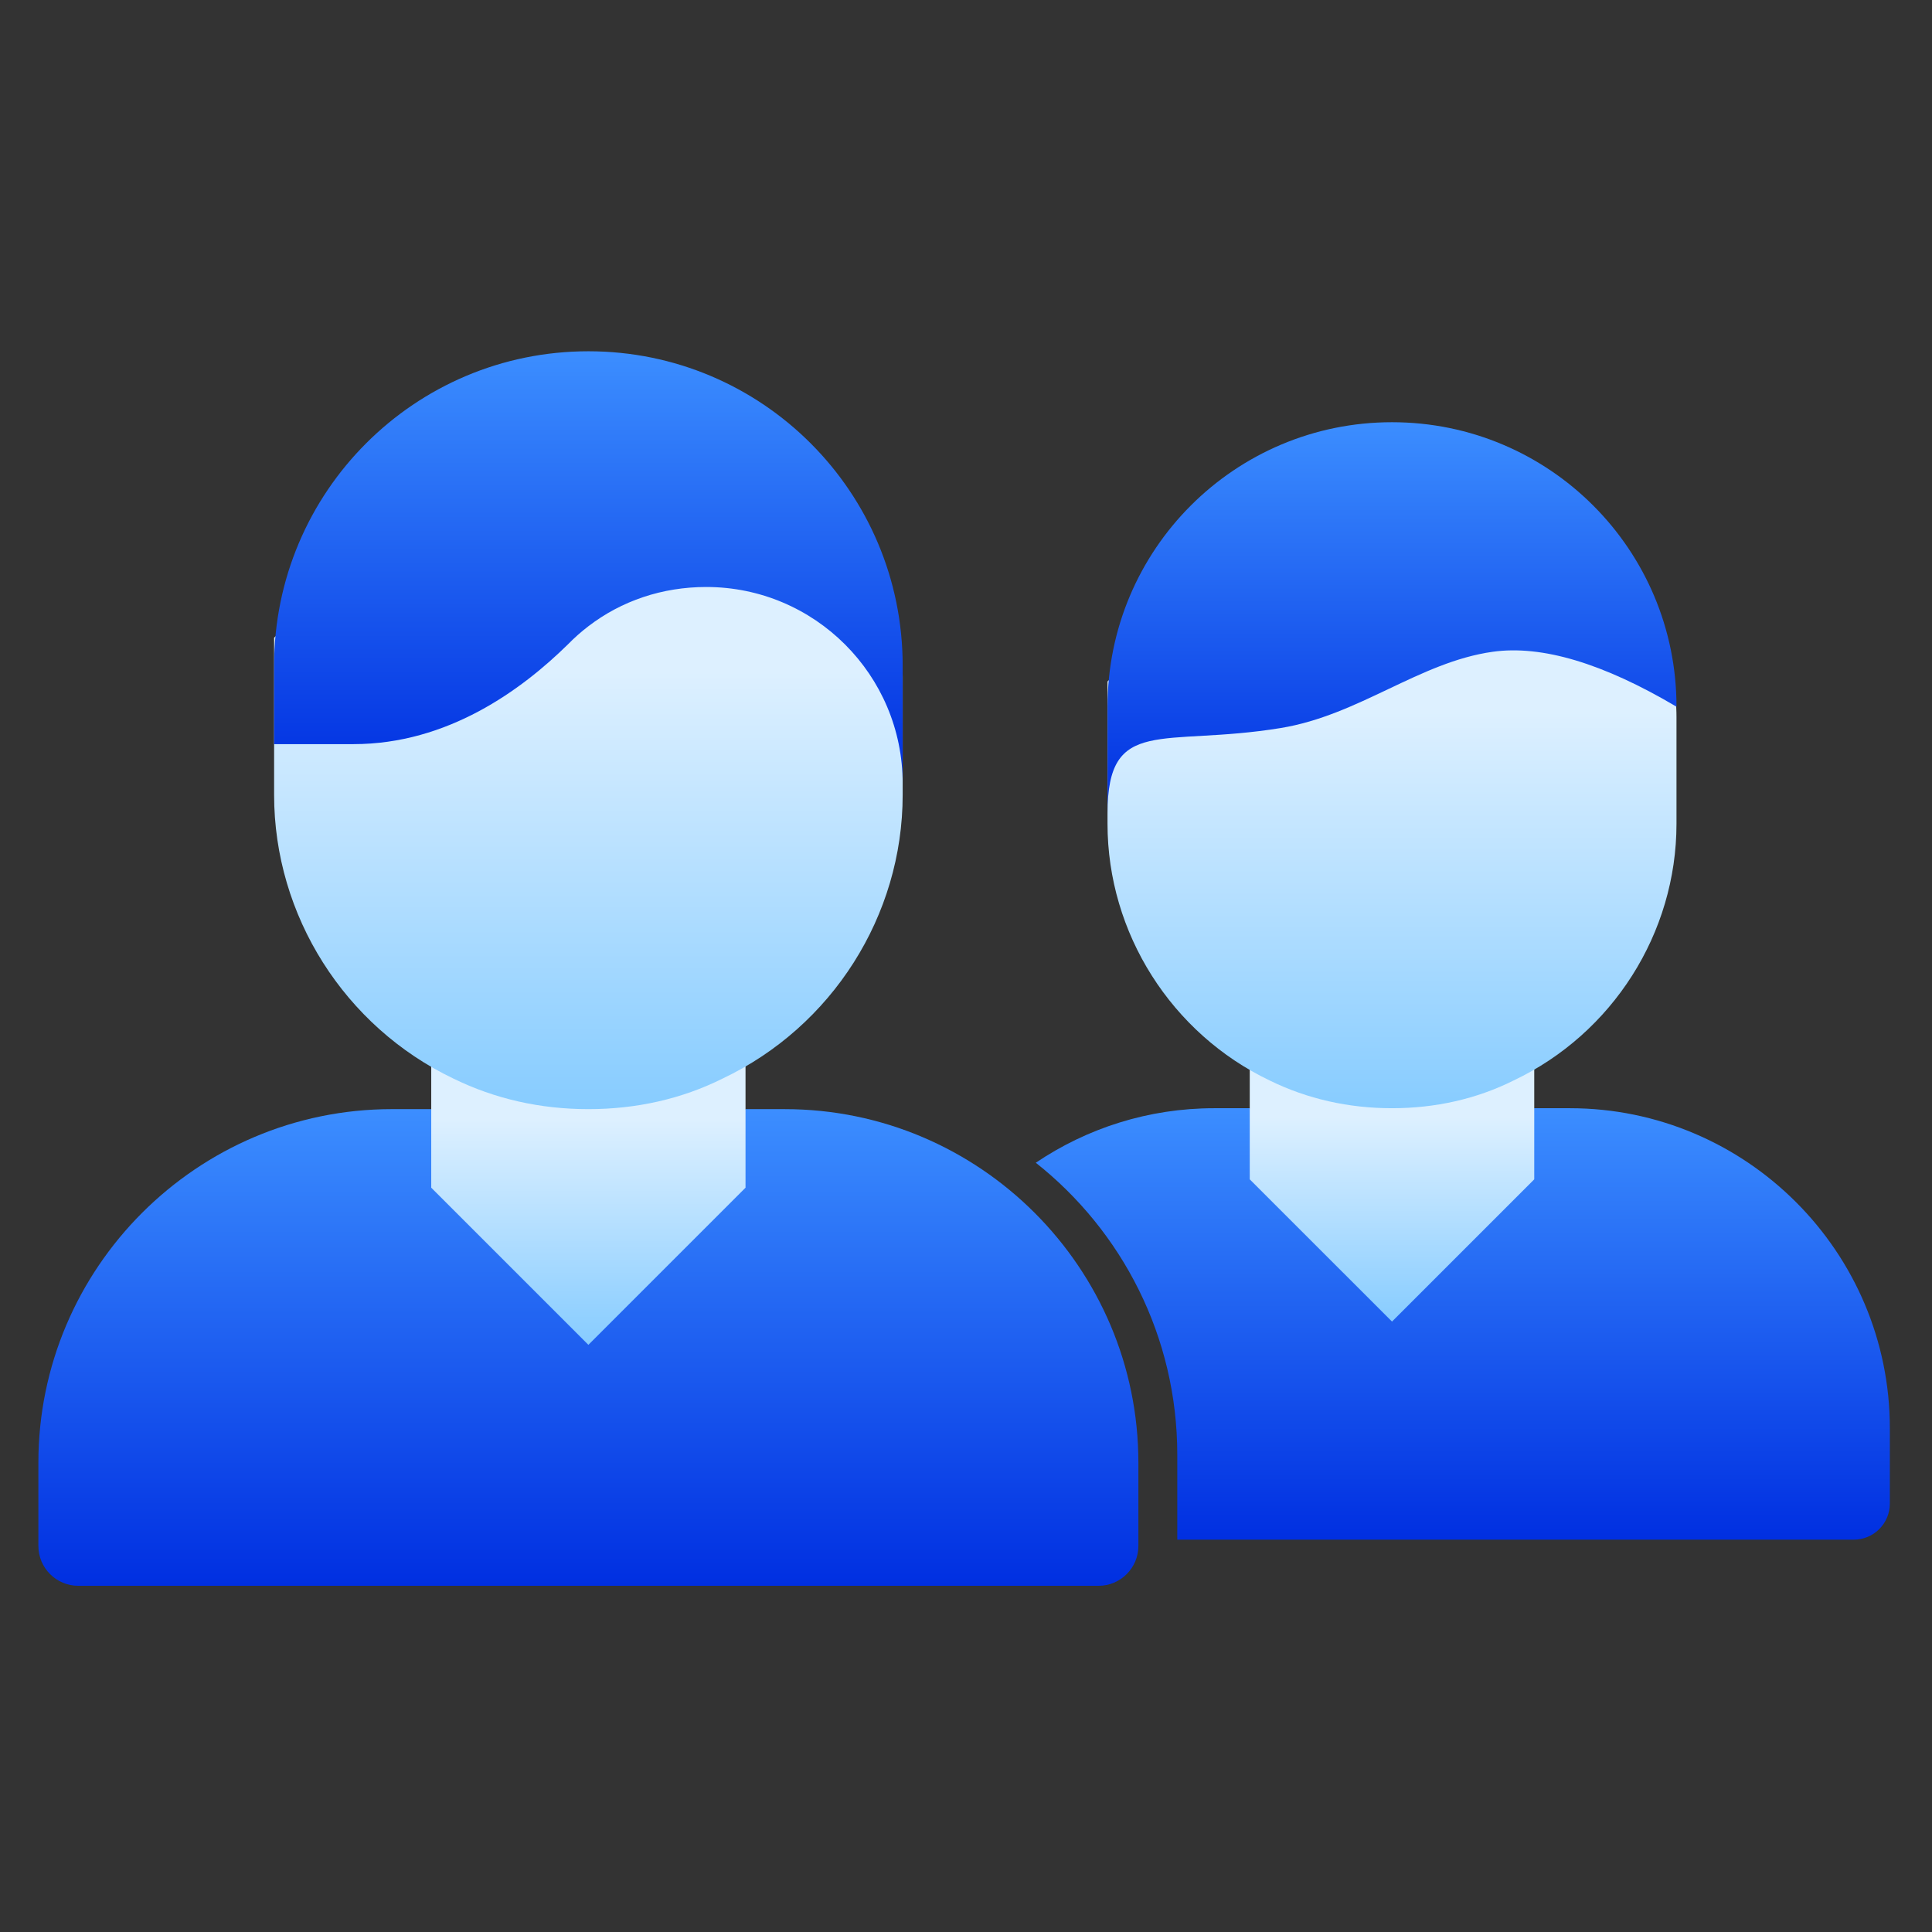 <?xml version="1.0" encoding="UTF-8"?>
<svg width="154px" height="154px" viewBox="0 0 154 154" version="1.1" xmlns="http://www.w3.org/2000/svg" xmlns:xlink="http://www.w3.org/1999/xlink">
    <rect x="0" y="0" width="154" height="154" fill="#333333" stroke="none"/>
    <!-- Generator: Sketch 58 (84663) - https://sketch.com -->
    <title>globaljoin3</title>
    <desc>Created with Sketch.</desc>
    <defs>
        <linearGradient x1="50%" y1="0%" x2="50%" y2="100%" id="linearGradient-1">
            <stop stop-color="#3C8EFF" offset="0%"></stop>
            <stop stop-color="#002FE1" offset="100%"></stop>
        </linearGradient>
        <linearGradient x1="50%" y1="100%" x2="50%" y2="38.054%" id="linearGradient-2">
            <stop stop-color="#87CCFF" offset="0%"></stop>
            <stop stop-color="#DDF0FF" offset="100%"></stop>
        </linearGradient>
        <linearGradient x1="50%" y1="100%" x2="50%" y2="38.054%" id="linearGradient-3">
            <stop stop-color="#87CCFF" offset="0%"></stop>
            <stop stop-color="#DDF0FF" offset="100%"></stop>
        </linearGradient>
        <linearGradient x1="50%" y1="0%" x2="50%" y2="100%" id="linearGradient-4">
            <stop stop-color="#3C8EFF" offset="0%"></stop>
            <stop stop-color="#002FE1" offset="100%"></stop>
        </linearGradient>
        <linearGradient x1="50%" y1="0%" x2="50%" y2="100%" id="linearGradient-5">
            <stop stop-color="#3C8EFF" offset="0%"></stop>
            <stop stop-color="#002FE1" offset="100%"></stop>
        </linearGradient>
        <linearGradient x1="50%" y1="100%" x2="50%" y2="38.054%" id="linearGradient-6">
            <stop stop-color="#87CCFF" offset="0%"></stop>
            <stop stop-color="#DDF0FF" offset="100%"></stop>
        </linearGradient>
        <linearGradient x1="50%" y1="100%" x2="50%" y2="38.054%" id="linearGradient-7">
            <stop stop-color="#87CCFF" offset="0%"></stop>
            <stop stop-color="#DDF0FF" offset="100%"></stop>
        </linearGradient>
        <linearGradient x1="50%" y1="0%" x2="50%" y2="100%" id="linearGradient-8">
            <stop stop-color="#3C8EFF" offset="0%"></stop>
            <stop stop-color="#002FE1" offset="100%"></stop>
        </linearGradient>
    </defs>
    <g id="globaljoin3" stroke="none" stroke-width="1" fill="none" fill-rule="evenodd">
        <g id="organization_icon-copy" transform="translate(3, 28)">
            <g id="person2" transform="translate(79.53, 5.655)">
                <path d="M17.088,54.681 L28.427,66.019 L39.765,54.681 L42.599,54.681 C56.658,54.681 68.11,66.132 68.11,80.192 L68.11,86.194 C68.11,87.784 66.821,89.073 65.23,89.073 L11.311,89.073 L11.311,82.293 C11.311,72.871 6.896,64.458 0.033,59.027 C4.099,56.284 8.994,54.681 14.254,54.681 L17.088,54.681 Z" id="body" fill="url(#linearGradient-1)"></path>
                <path d="M39.765,45.384 L39.765,60.35 L28.427,71.688 L17.088,60.35 L17.088,45.384 L21.17,47.368 C25.649,49.522 31.204,49.522 35.683,47.368 L39.765,45.384 Z" id="neck" fill="url(#linearGradient-2)" fill-rule="nonzero"></path>
                <path d="M36.93,3.659 C33.075,3.659 29.56,5.133 26.953,7.798 C23.608,11.086 18.279,14.998 11.476,14.998 L5.75,20.667 L5.75,32.005 C5.75,40.735 10.853,48.729 18.676,52.47 C21.68,53.944 24.969,54.681 28.427,54.681 C31.885,54.681 35.173,53.944 38.121,52.47 C46.001,48.729 51.103,40.735 51.103,32.005 L51.103,23.501 C51.103,15.678 44.753,3.659 36.93,3.659 Z" id="face" fill="url(#linearGradient-3)" fill-rule="nonzero"></path>
                <path d="M51.103,22.676 L51.103,31.18 C51.103,23.356 46.752,25.918 37.309,24.378 C31.044,23.356 26.257,19.121 20.397,18.298 C16.49,17.749 11.608,19.208 5.75,22.676 C5.75,10.148 15.898,0 28.427,0 C40.955,0 51.103,10.148 51.103,22.676 Z" id="hair" fill="url(#linearGradient-4)" transform="translate(28.427, 15.59) scale(-1, 1) translate(-28.427, -15.59) "></path>
            </g>
            <g id="person1">
                <path d="M3.241,98.405 C1.484,98.405 0.059,96.981 0.059,95.224 L0.059,88.593 C0.059,73.06 12.711,60.409 28.243,60.409 L31.374,60.409 L43.9,72.936 L56.426,60.41 L59.558,60.41 C75.09,60.41 87.741,73.06 87.741,88.593 L87.741,95.224 C87.741,96.981 86.317,98.405 84.56,98.405 L43.9,98.405 L3.241,98.405 Z" id="body" fill="url(#linearGradient-5)"></path>
                <path d="M56.426,50.138 L56.426,66.672 L43.9,79.198 L31.374,66.672 L31.374,50.138 L35.884,52.33 C40.832,54.71 46.969,54.71 51.917,52.33 L56.426,50.138 Z" id="neck" fill="url(#linearGradient-6)" fill-rule="nonzero"></path>
                <path d="M53.295,4.043 C49.036,4.043 45.153,5.671 42.272,8.615 C38.577,12.247 32.69,16.569 25.174,16.569 L18.849,22.832 L18.849,35.358 C18.849,45.002 24.485,53.833 33.128,57.967 C36.448,59.596 40.08,60.41 43.9,60.41 C47.721,60.41 51.353,59.595 54.61,57.967 C63.316,53.834 68.952,45.003 68.952,35.358 L68.952,25.963 C68.952,17.32 61.938,4.043 53.295,4.043 Z" id="face" fill="url(#linearGradient-7)" fill-rule="nonzero"></path>
                <path d="M68.952,25.052 L68.952,34.446 C68.952,25.803 61.938,18.789 53.295,18.789 C49.794,18.789 46.545,19.889 43.9,21.918 C43.328,22.356 42.784,22.836 42.272,23.361 C38.577,26.993 32.69,31.315 25.174,31.315 L18.849,31.315 L18.849,25.052 C18.849,11.211 30.059,0 43.9,0 C57.741,0 68.952,11.211 68.952,25.052 Z" id="hair" fill="url(#linearGradient-8)"></path>
            </g>
        </g>
    </g>
</svg>